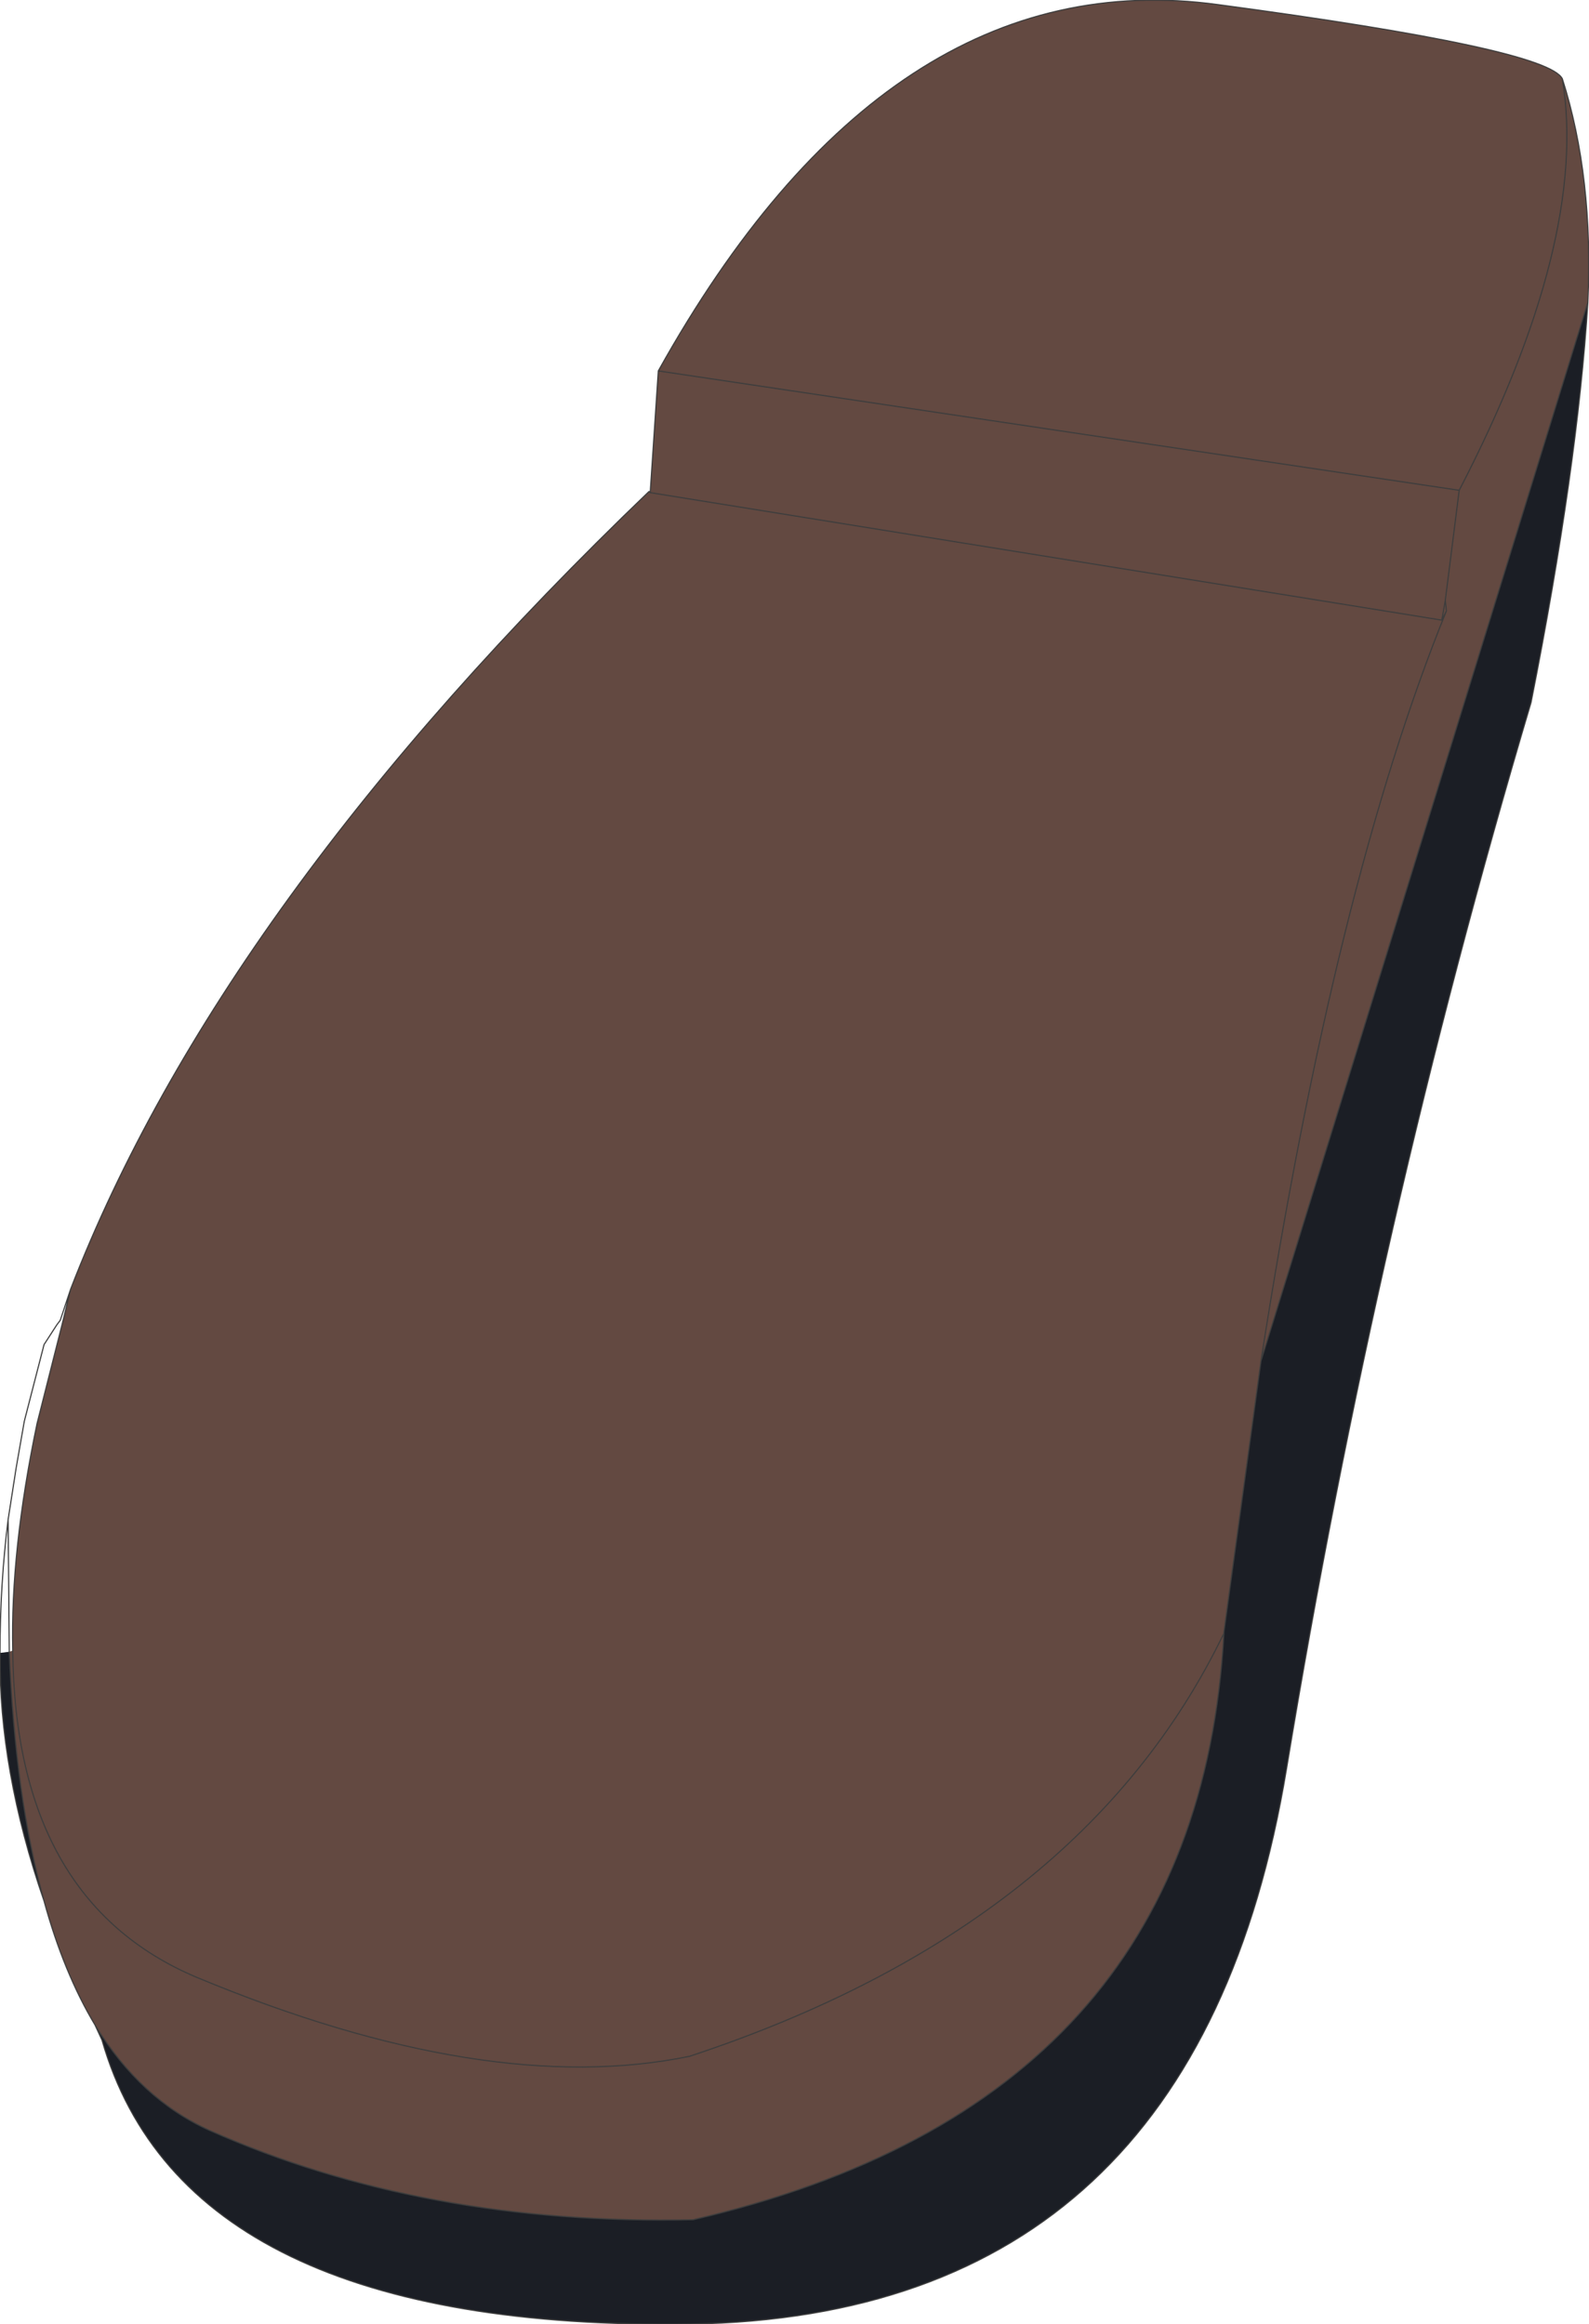 <?xml version="1.0" encoding="UTF-8" standalone="no"?>
<svg xmlns:xlink="http://www.w3.org/1999/xlink" height="100.25px" width="68.55px" xmlns="http://www.w3.org/2000/svg">
  <g transform="matrix(1.0, 0.0, 0.0, 1.0, 41.75, 50.65)">
    <path d="M-37.65 36.7 Q-39.0 34.45 -39.85 31.35 -41.1 26.85 -41.35 20.6 L-41.2 20.55 Q-41.3 16.25 -40.15 10.75 L-39.05 6.4 -38.7 4.95 Q-32.25 -11.7 -13.75 -29.45 L-13.7 -29.4 -13.35 -34.65 Q-3.45 -52.4 10.8 -50.45 25.0 -48.55 25.65 -47.25 27.0 -43.0 26.75 -37.6 L12.65 8.05 11.05 19.75 11.05 19.8 Q9.95 40.05 -11.85 45.1 -23.45 45.35 -32.7 41.25 -35.7 39.9 -37.65 36.7 M20.65 -24.3 L20.45 -23.9 20.6 -24.75 21.2 -29.5 Q26.8 -40.3 25.65 -47.25 26.8 -40.3 21.2 -29.5 L20.6 -24.75 20.65 -24.3 Q15.85 -12.5 12.65 8.05 15.85 -12.5 20.65 -24.3 L20.6 -24.75 20.45 -23.9 20.65 -24.3 M-41.2 20.55 Q-41.1 31.35 -33.25 34.65 -20.75 39.85 -12.0 38.05 4.95 32.45 11.05 19.8 4.95 32.45 -12.0 38.05 -20.75 39.85 -33.25 34.65 -41.1 31.35 -41.2 20.55 M21.2 -29.5 L-13.35 -34.65 21.2 -29.5 M20.45 -23.9 L-13.7 -29.4 20.45 -23.9" fill="#634941" fill-rule="evenodd" stroke="none"/>
    <path d="M26.75 -37.6 Q26.3 -30.45 24.3 -20.35 17.65 2.0 13.75 25.65 9.85 49.25 -11.95 49.6 -33.75 49.9 -37.35 37.35 L-37.65 36.7 Q-35.7 39.9 -32.7 41.25 -23.45 45.35 -11.85 45.1 9.95 40.05 11.05 19.8 L11.05 19.75 12.65 8.05 26.75 -37.6 M-39.85 31.35 Q-41.8 25.7 -41.75 20.65 L-41.35 20.6 Q-41.1 26.85 -39.85 31.35" fill="#1b1e25" fill-rule="evenodd" stroke="none"/>
    <path d="M26.75 -37.6 Q26.3 -30.45 24.3 -20.35 17.65 2.0 13.75 25.65 9.85 49.25 -11.95 49.6 -33.75 49.9 -37.35 37.35 L-37.65 36.7 Q-39.0 34.45 -39.85 31.35 -41.8 25.7 -41.75 20.65 -41.75 17.7 -41.4 14.9 L-41.05 12.65 -40.7 10.65 -39.85 7.35 -39.3 6.5 -39.15 6.3 -38.7 4.95 Q-32.25 -11.7 -13.75 -29.45 L-13.7 -29.4 -13.35 -34.65 Q-3.45 -52.4 10.8 -50.45 25.0 -48.55 25.65 -47.25 27.0 -43.0 26.75 -37.6 L12.65 8.05 11.05 19.75 11.05 19.8 Q9.95 40.05 -11.85 45.1 -23.45 45.35 -32.7 41.25 -35.7 39.9 -37.65 36.7 M25.65 -47.25 Q26.8 -40.3 21.2 -29.5 L20.6 -24.75 20.65 -24.3 Q15.85 -12.5 12.65 8.05 M20.6 -24.75 L20.45 -23.9 20.65 -24.3 M-41.2 20.55 Q-41.3 16.25 -40.15 10.75 L-39.05 6.4 -38.7 4.95 M11.05 19.8 Q4.95 32.45 -12.0 38.05 -20.75 39.85 -33.25 34.65 -41.1 31.35 -41.2 20.55 M-41.35 20.6 Q-41.1 26.85 -39.85 31.35 M-41.35 20.6 L-41.4 14.9 M-13.7 -29.4 L20.45 -23.9 M-13.35 -34.65 L21.2 -29.5" fill="none" stroke="#3d3d3d" stroke-linecap="round" stroke-linejoin="round" stroke-width="0.05"/>
  </g>
</svg>
